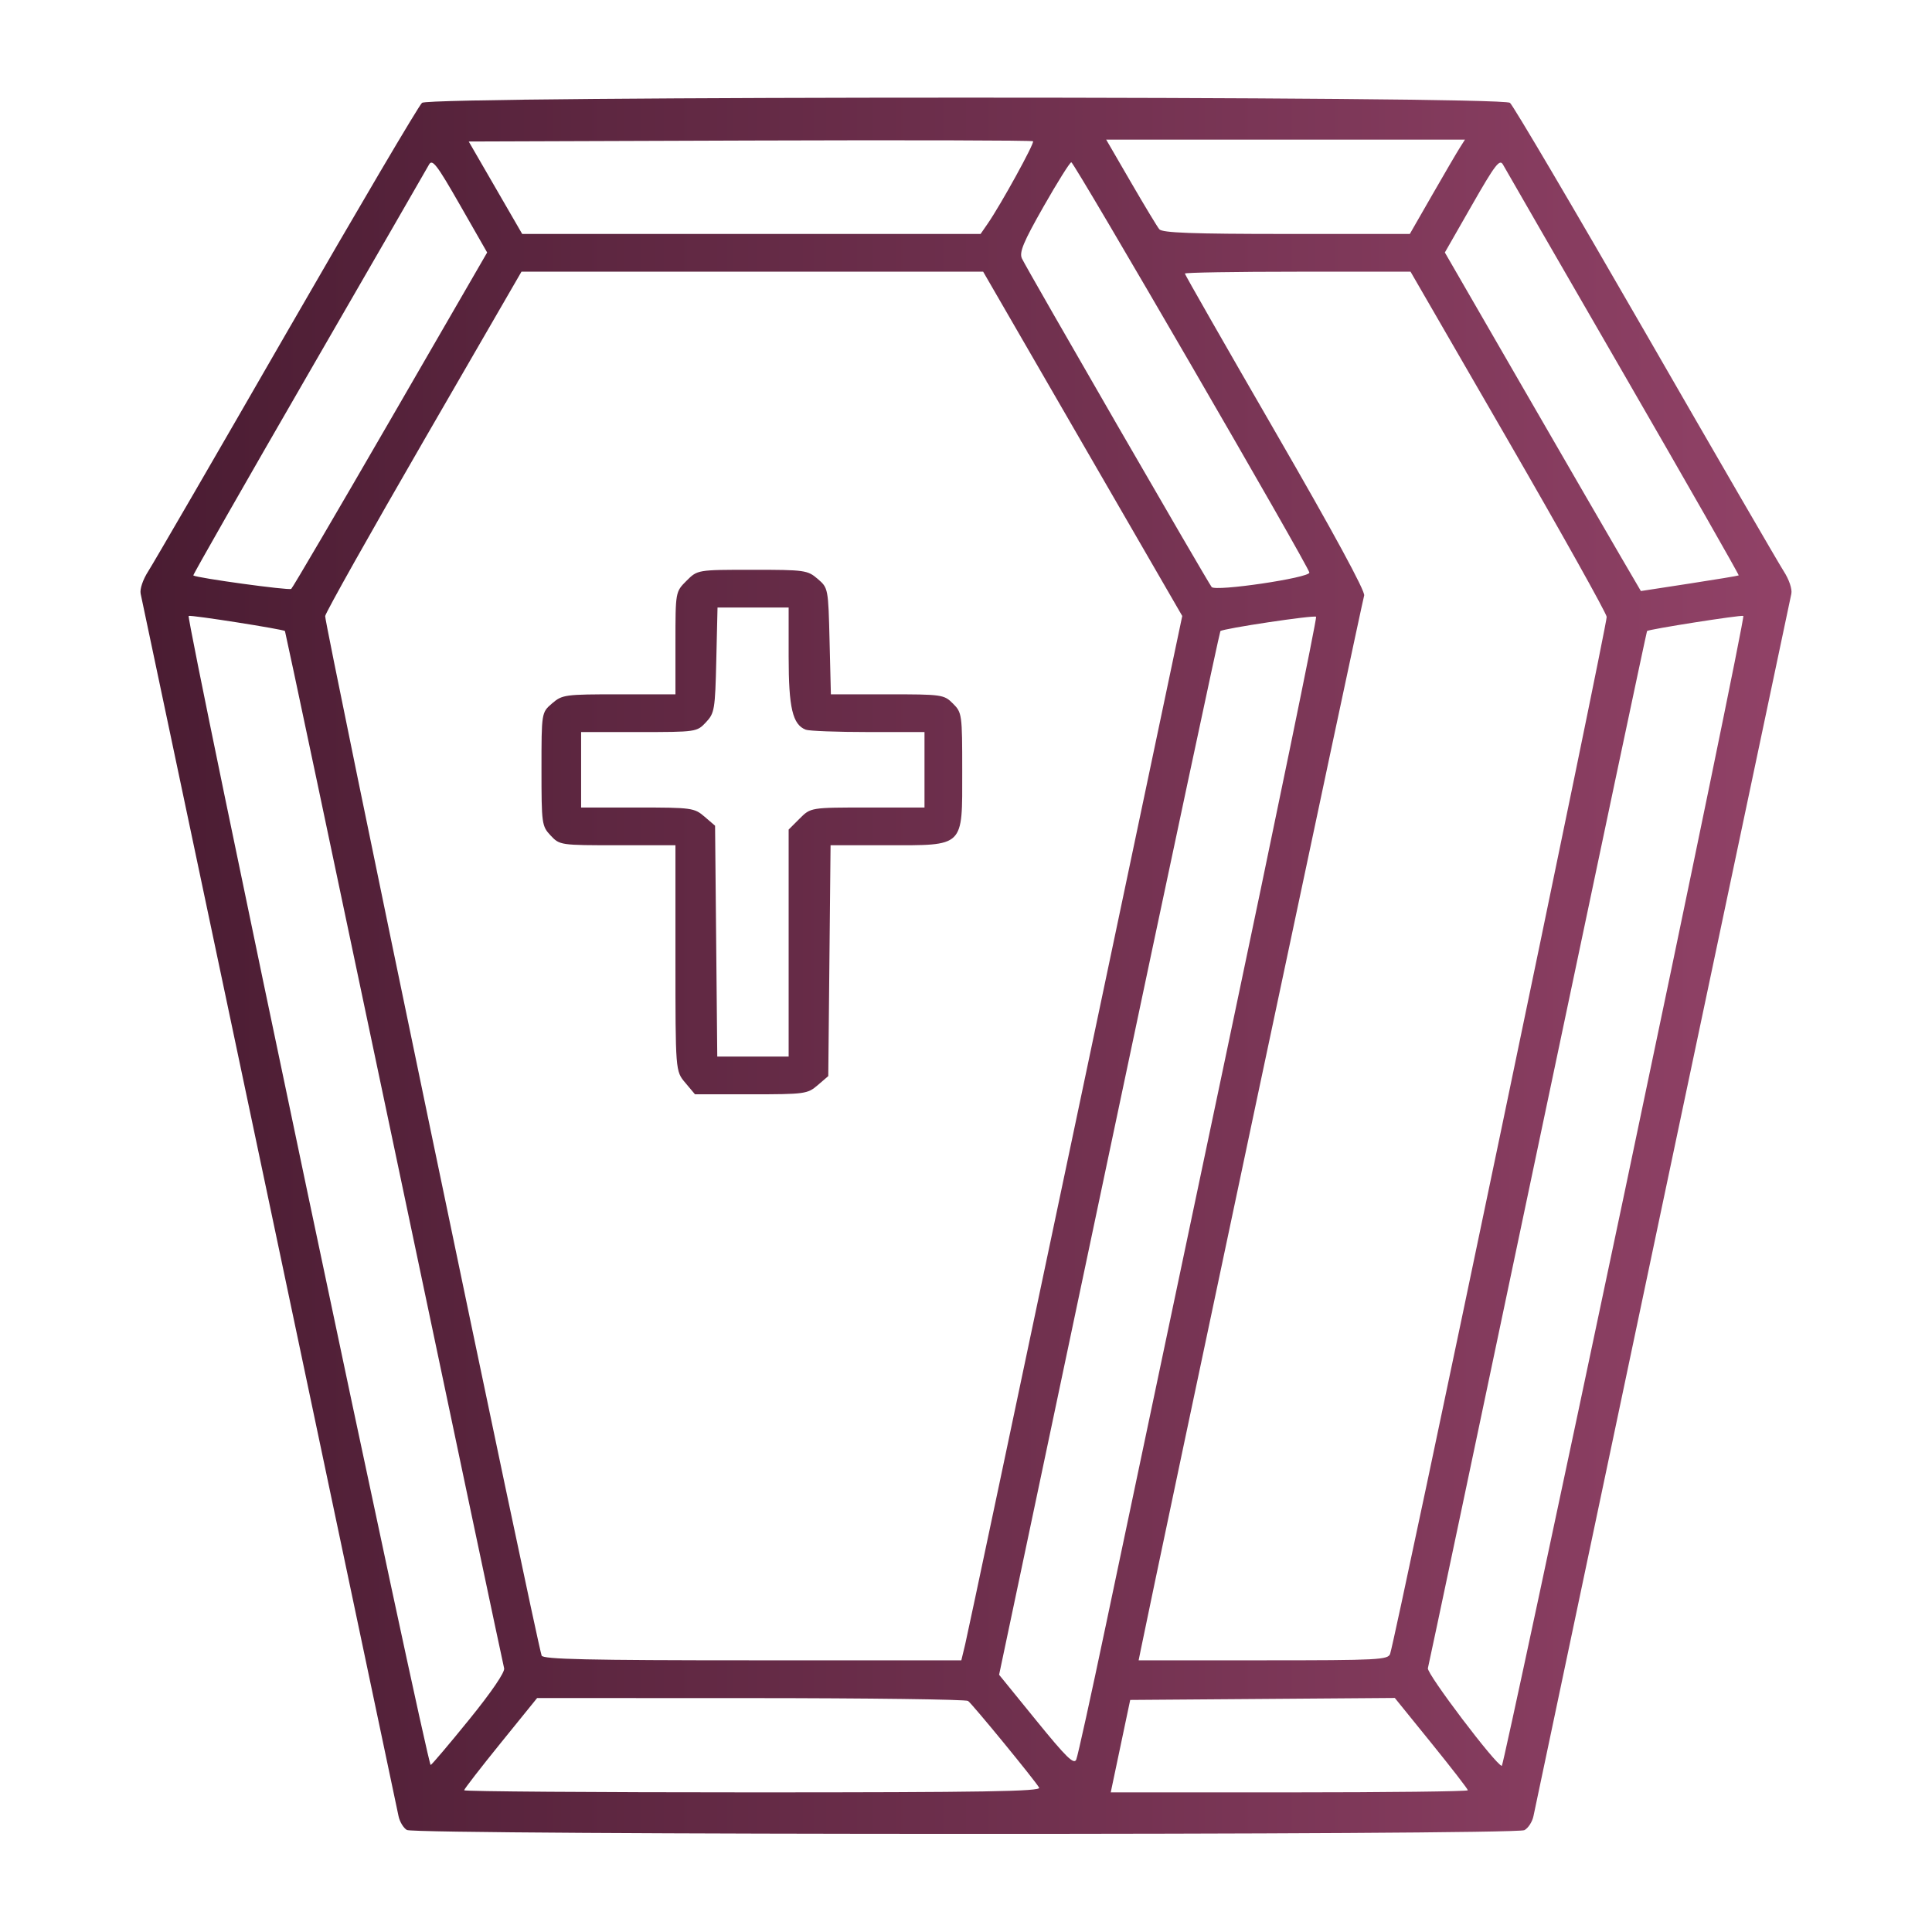 <?xml version="1.0" encoding="UTF-8" standalone="no"?>
<!-- Created with Inkscape (http://www.inkscape.org/) -->

<svg
   version="1.1"
   id="svg2999"
   width="512"
   height="512"
   viewBox="0 0 512 512"
   sodipodi:docname="i-trumna.svg"
   inkscape:version="1.1.1 (3bf5ae0d25, 2021-09-20)"
   xmlns:inkscape="http://www.inkscape.org/namespaces/inkscape"
   xmlns:sodipodi="http://sodipodi.sourceforge.net/DTD/sodipodi-0.dtd"
   xmlns:xlink="http://www.w3.org/1999/xlink"
   xmlns="http://www.w3.org/2000/svg"
   xmlns:svg="http://www.w3.org/2000/svg">
  <defs
     id="defs3003">
    <linearGradient
       inkscape:collect="always"
       id="linearGradient3280">
      <stop
         style="stop-color:#4a1c32;stop-opacity:1"
         offset="0"
         id="stop3276" />
      <stop
         style="stop-color:#914267;stop-opacity:1"
         offset="1"
         id="stop3278" />
    </linearGradient>
    <linearGradient
       inkscape:collect="always"
       xlink:href="#linearGradient3280"
       id="linearGradient3282"
       x1="37.228"
       y1="255.937"
       x2="474.772"
       y2="255.937"
       gradientUnits="userSpaceOnUse" />
  </defs>
  <sodipodi:namedview
     id="namedview3001"
     pagecolor="#ffffff"
     bordercolor="#666666"
     borderopacity="1.0"
     inkscape:pageshadow="2"
     inkscape:pageopacity="0.0"
     inkscape:pagecheckerboard="0"
     showgrid="false"
     inkscape:zoom="1.625"
     inkscape:cx="256"
     inkscape:cy="256.30769"
     inkscape:window-width="1920"
     inkscape:window-height="1017"
     inkscape:window-x="-8"
     inkscape:window-y="-8"
     inkscape:window-maximized="1"
     inkscape:current-layer="g3005" />
  <g
     inkscape:groupmode="layer"
     inkscape:label="Image"
     id="g3005">
    <path
       style="fill:url(#linearGradient3282);fill-opacity:1"
       d="m 107.828,484.964 c -0.92,-0.537 -1.92,-2.21 -2.223,-3.72 -0.566,-2.82 -67.491,-320.048 -68.327,-323.874 -0.27,-1.235 0.579,-3.755 2.022,-6 C 40.668,149.242 57.205,120.725 76.047,88 94.89,55.275 110.999,27.938 111.845,27.25 c 2.254,-1.833 286.056,-1.833 288.31,0 0.846,0.688 16.954,28.025 35.797,60.75 18.843,32.725 35.379,61.242 36.747,63.37 1.443,2.245 2.292,4.765 2.022,6 -0.834,3.816 -67.76,321.049 -68.33,323.888 -0.305,1.517 -1.388,3.205 -2.407,3.75 -2.521,1.349 -293.843,1.305 -296.156,-0.045 z M 275.385,473.75 c -1.197,-2.041 -17.713,-22.186 -18.844,-22.985 -0.572,-0.404 -26.501,-0.742 -57.62,-0.75 L 142.341,450 132.671,461.942 C 127.352,468.509 123,474.134 123,474.442 123,474.749 157.452,475 199.559,475 c 60.971,0 76.41,-0.255 75.826,-1.25 z M 389,474.442 c 0,-0.307 -4.356,-5.938 -9.681,-12.513 l -9.681,-11.954 -35.061,0.263 -35.062,0.263 -2.58,12.25 -2.58,12.25 h 47.322 C 367.705,475 389,474.749 389,474.442 Z M 124.408,455.611 c 5.867,-7.236 9.463,-12.519 9.19,-13.5 C 133.35,441.225 120.229,379.075 104.439,304 88.649,228.925 75.633,167.38 75.515,167.233 c -0.37,-0.459 -24.819,-4.301 -25.515,-4.01 -0.843,0.353 63.285,304.839 64.135,304.517 0.349,-0.132 4.972,-5.59 10.273,-12.129 z M 292.995,431 c 3.866,-18.425 18.112,-86.049 31.657,-150.277 13.545,-64.227 24.403,-117.001 24.129,-117.275 -0.505,-0.505 -24.681,3.119 -25.365,3.802 -0.204,0.204 -13.482,62.518 -29.507,138.475 l -29.137,138.105 9.856,12.125 c 7.975,9.811 9.997,11.783 10.596,10.335 0.407,-0.985 3.904,-16.865 7.77,-35.29 z M 430.58,315.741 c 17.644,-83.733 31.783,-152.366 31.42,-152.518 -0.695,-0.291 -25.143,3.551 -25.517,4.01 -0.119,0.147 -13.136,61.692 -28.926,136.767 -15.79,75.075 -28.908,137.219 -29.152,138.098 -0.385,1.389 18.133,25.839 19.595,25.873 0.275,0.006 14.936,-68.497 32.58,-152.23 z M 255.787,435.75 c 0.563,-2.337 13.736,-64.608 29.273,-138.378 L 313.309,163.243 286.928,117.622 260.547,72 H 199.371 138.195 l -25.847,44.692 C 98.131,141.273 86.352,162.231 86.171,163.266 85.913,164.738 141.925,433.722 143.537,438.75 c 0.314,0.98 12.363,1.25 55.813,1.25 h 55.413 z M 181.589,286.923 C 179,283.847 179,283.847 179,253.923 V 224 h -15.326 c -15.182,0 -15.348,-0.024 -17.75,-2.581 -2.343,-2.494 -2.424,-3.081 -2.424,-17.587 0,-15.006 0,-15.006 2.806,-17.419 2.695,-2.318 3.394,-2.413 17.75,-2.413 H 179 v -13.577 c 0,-13.577 0,-13.577 2.923,-16.5 C 184.846,151 184.846,151 199.367,151 c 13.906,0 14.64,0.102 17.327,2.412 2.791,2.4 2.808,2.487 3.152,16.5 L 220.192,184 h 14.95 c 14.539,0 15.017,0.067 17.404,2.455 C 254.94,188.849 255,189.287 255,204.382 255,224.732 255.75,224 234.919,224 h -14.811 l -0.304,30.588 -0.304,30.588 -2.806,2.412 C 214.001,289.903 213.292,290 199.033,290 H 184.178 Z M 209,249.923 v -30.077 l 2.923,-2.923 C 214.846,214 214.846,214 229.923,214 H 245 v -10 -10 h -14.918 c -8.205,0 -15.647,-0.28 -16.537,-0.621 C 210.046,192.036 209,187.586 209,174.05 V 161 h -9.424 -9.424 l -0.326,13.923 c -0.307,13.135 -0.463,14.068 -2.75,16.5 -2.401,2.552 -2.573,2.577 -17.75,2.577 H 154 v 10 10 h 14.944 c 14.353,0 15.055,0.095 17.75,2.412 l 2.806,2.412 0.291,30.588 L 190.083,280 H 199.541 209 Z M 368.409,438.25 c 1.782,-5.739 57.617,-273.118 57.38,-274.78 -0.159,-1.116 -11.92,-22.154 -26.135,-46.75 L 373.808,72 H 343.904 C 327.457,72 314,72.222 314,72.494 c 0,0.272 10.828,19.223 24.063,42.115 15.296,26.458 23.84,42.201 23.452,43.213 -0.442,1.151 -54.773,257.568 -59.207,279.429 L 301.75,440 h 33.058 c 30.61,0 33.098,-0.13 33.601,-1.75 z M 103.483,111.206 129.1,66.912 121.907,54.337 C 115.761,43.592 114.564,42.033 113.688,43.63 113.124,44.659 98.778,69.527 81.807,98.893 64.837,128.259 51.075,152.381 51.226,152.498 c 0.853,0.661 25.389,4.029 25.957,3.563 0.375,-0.308 12.21,-20.493 26.3,-44.854 z M 347,151.743 C 347,150.425 284.675,43 283.91,43 c -0.373,0 -3.68,5.278 -7.35,11.729 -5.348,9.402 -6.489,12.133 -5.745,13.765 1.162,2.55 49.132,85.616 50.286,87.077 C 322.091,156.823 347,153.142 347,151.743 Z m 113.774,0.745 C 460.925,152.377 447.163,128.259 430.193,98.893 413.222,69.527 398.876,44.659 398.312,43.63 c -0.876,-1.597 -2.073,-0.039 -8.218,10.705 l -7.193,12.575 20.674,35.795 c 11.371,19.687 23.059,39.875 25.974,44.861 l 5.3,9.066 12.825,-1.971 c 7.054,-1.084 12.949,-2.062 13.099,-2.174 z M 261.764,59.25 c 3.467,-5.017 12.46,-21.359 12.004,-21.815 -0.247,-0.247 -33.997,-0.333 -75.001,-0.192 L 124.214,37.5 131.301,49.75 138.387,62 h 60.739 60.739 z m 117.735,-7.5 c 3.235,-5.638 6.523,-11.262 7.307,-12.5 L 388.23,37 h -47.54 -47.54 l 6.526,11.25 c 3.589,6.188 6.985,11.812 7.547,12.5 0.779,0.954 8.77,1.25 33.707,1.25 h 32.686 z"
       id="path3066" />
  </g>
</svg>
